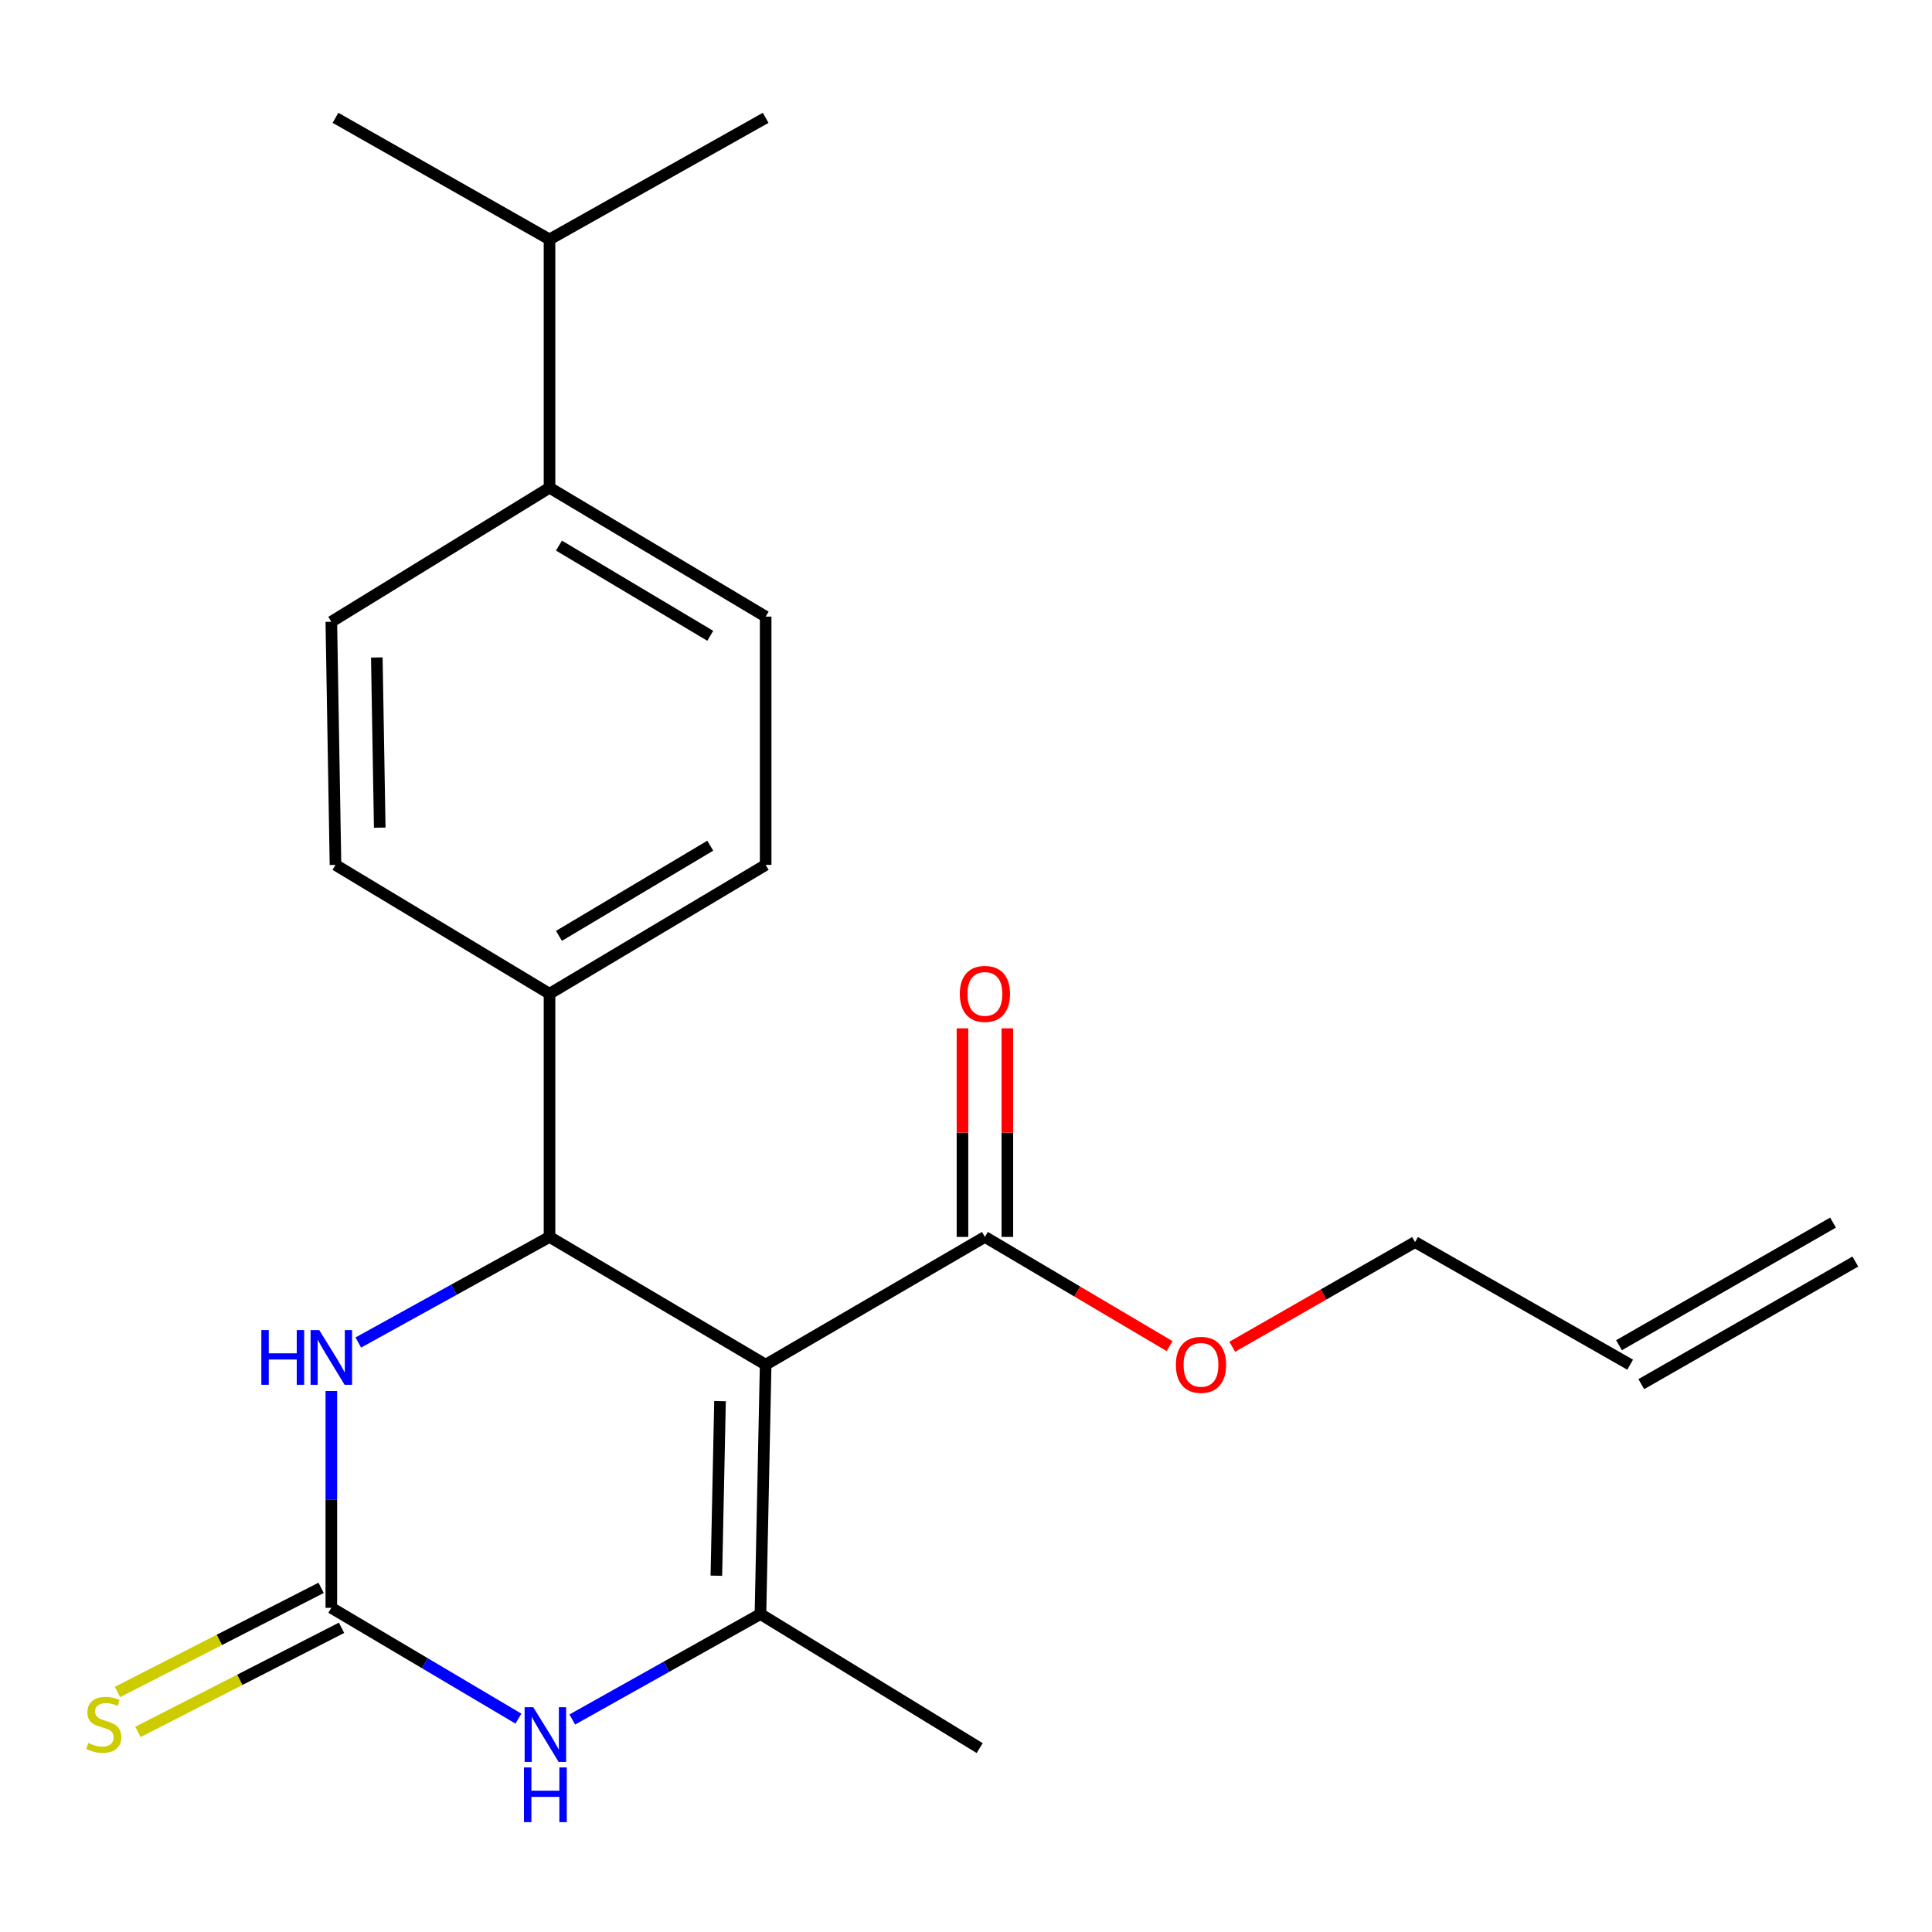 <?xml version='1.0' encoding='iso-8859-1'?>
<svg version='1.1' baseProfile='full'
              xmlns='http://www.w3.org/2000/svg'
                      xmlns:rdkit='http://www.rdkit.org/xml'
                      xmlns:xlink='http://www.w3.org/1999/xlink'
                  xml:space='preserve'
width='1000px' height='1000px' viewBox='0 0 1000 1000'>
<!-- END OF HEADER -->
<rect style='opacity:1.0;fill:#FFFFFF;stroke:none' width='1000' height='1000' x='0' y='0'> </rect>
<path class='bond-0' d='M 396.303,706.357 L 393.606,835.433' style='fill:none;fill-rule:evenodd;stroke:#000000;stroke-width:6px;stroke-linecap:butt;stroke-linejoin:miter;stroke-opacity:1' />
<path class='bond-0' d='M 372.677,725.233 L 370.789,815.586' style='fill:none;fill-rule:evenodd;stroke:#000000;stroke-width:6px;stroke-linecap:butt;stroke-linejoin:miter;stroke-opacity:1' />
<path class='bond-1' d='M 396.303,706.357 L 284.428,640.225' style='fill:none;fill-rule:evenodd;stroke:#000000;stroke-width:6px;stroke-linecap:butt;stroke-linejoin:miter;stroke-opacity:1' />
<path class='bond-5' d='M 396.303,706.357 L 509.792,640.225' style='fill:none;fill-rule:evenodd;stroke:#000000;stroke-width:6px;stroke-linecap:butt;stroke-linejoin:miter;stroke-opacity:1' />
<path class='bond-3' d='M 393.606,835.433 L 344.911,862.724' style='fill:none;fill-rule:evenodd;stroke:#000000;stroke-width:6px;stroke-linecap:butt;stroke-linejoin:miter;stroke-opacity:1' />
<path class='bond-3' d='M 344.911,862.724 L 296.216,890.015' style='fill:none;fill-rule:evenodd;stroke:#0000FF;stroke-width:6px;stroke-linecap:butt;stroke-linejoin:miter;stroke-opacity:1' />
<path class='bond-17' d='M 393.606,835.433 L 507.082,904.816' style='fill:none;fill-rule:evenodd;stroke:#000000;stroke-width:6px;stroke-linecap:butt;stroke-linejoin:miter;stroke-opacity:1' />
<path class='bond-4' d='M 284.428,640.225 L 234.943,667.556' style='fill:none;fill-rule:evenodd;stroke:#000000;stroke-width:6px;stroke-linecap:butt;stroke-linejoin:miter;stroke-opacity:1' />
<path class='bond-4' d='M 234.943,667.556 L 185.459,694.888' style='fill:none;fill-rule:evenodd;stroke:#0000FF;stroke-width:6px;stroke-linecap:butt;stroke-linejoin:miter;stroke-opacity:1' />
<path class='bond-6' d='M 284.428,640.225 L 284.428,514.362' style='fill:none;fill-rule:evenodd;stroke:#000000;stroke-width:6px;stroke-linecap:butt;stroke-linejoin:miter;stroke-opacity:1' />
<path class='bond-2' d='M 171.494,832.207 L 171.494,776.104' style='fill:none;fill-rule:evenodd;stroke:#000000;stroke-width:6px;stroke-linecap:butt;stroke-linejoin:miter;stroke-opacity:1' />
<path class='bond-2' d='M 171.494,776.104 L 171.494,720.002' style='fill:none;fill-rule:evenodd;stroke:#0000FF;stroke-width:6px;stroke-linecap:butt;stroke-linejoin:miter;stroke-opacity:1' />
<path class='bond-7' d='M 166.206,821.867 L 113.507,848.817' style='fill:none;fill-rule:evenodd;stroke:#000000;stroke-width:6px;stroke-linecap:butt;stroke-linejoin:miter;stroke-opacity:1' />
<path class='bond-7' d='M 113.507,848.817 L 60.808,875.767' style='fill:none;fill-rule:evenodd;stroke:#CCCC00;stroke-width:6px;stroke-linecap:butt;stroke-linejoin:miter;stroke-opacity:1' />
<path class='bond-7' d='M 176.782,842.547 L 124.083,869.497' style='fill:none;fill-rule:evenodd;stroke:#000000;stroke-width:6px;stroke-linecap:butt;stroke-linejoin:miter;stroke-opacity:1' />
<path class='bond-7' d='M 124.083,869.497 L 71.383,896.447' style='fill:none;fill-rule:evenodd;stroke:#CCCC00;stroke-width:6px;stroke-linecap:butt;stroke-linejoin:miter;stroke-opacity:1' />
<path class='bond-22' d='M 171.494,832.207 L 219.91,860.881' style='fill:none;fill-rule:evenodd;stroke:#000000;stroke-width:6px;stroke-linecap:butt;stroke-linejoin:miter;stroke-opacity:1' />
<path class='bond-22' d='M 219.91,860.881 L 268.326,889.555' style='fill:none;fill-rule:evenodd;stroke:#0000FF;stroke-width:6px;stroke-linecap:butt;stroke-linejoin:miter;stroke-opacity:1' />
<path class='bond-8' d='M 521.405,640.225 L 521.405,586.247' style='fill:none;fill-rule:evenodd;stroke:#000000;stroke-width:6px;stroke-linecap:butt;stroke-linejoin:miter;stroke-opacity:1' />
<path class='bond-8' d='M 521.405,586.247 L 521.405,532.268' style='fill:none;fill-rule:evenodd;stroke:#FF0000;stroke-width:6px;stroke-linecap:butt;stroke-linejoin:miter;stroke-opacity:1' />
<path class='bond-8' d='M 498.178,640.225 L 498.178,586.247' style='fill:none;fill-rule:evenodd;stroke:#000000;stroke-width:6px;stroke-linecap:butt;stroke-linejoin:miter;stroke-opacity:1' />
<path class='bond-8' d='M 498.178,586.247 L 498.178,532.268' style='fill:none;fill-rule:evenodd;stroke:#FF0000;stroke-width:6px;stroke-linecap:butt;stroke-linejoin:miter;stroke-opacity:1' />
<path class='bond-16' d='M 509.792,640.225 L 557.586,668.487' style='fill:none;fill-rule:evenodd;stroke:#000000;stroke-width:6px;stroke-linecap:butt;stroke-linejoin:miter;stroke-opacity:1' />
<path class='bond-16' d='M 557.586,668.487 L 605.38,696.749' style='fill:none;fill-rule:evenodd;stroke:#FF0000;stroke-width:6px;stroke-linecap:butt;stroke-linejoin:miter;stroke-opacity:1' />
<path class='bond-10' d='M 284.428,514.362 L 173.649,447.675' style='fill:none;fill-rule:evenodd;stroke:#000000;stroke-width:6px;stroke-linecap:butt;stroke-linejoin:miter;stroke-opacity:1' />
<path class='bond-11' d='M 284.428,514.362 L 396.303,447.675' style='fill:none;fill-rule:evenodd;stroke:#000000;stroke-width:6px;stroke-linecap:butt;stroke-linejoin:miter;stroke-opacity:1' />
<path class='bond-11' d='M 289.316,484.407 L 367.629,437.727' style='fill:none;fill-rule:evenodd;stroke:#000000;stroke-width:6px;stroke-linecap:butt;stroke-linejoin:miter;stroke-opacity:1' />
<path class='bond-9' d='M 284.428,252.441 L 396.303,319.154' style='fill:none;fill-rule:evenodd;stroke:#000000;stroke-width:6px;stroke-linecap:butt;stroke-linejoin:miter;stroke-opacity:1' />
<path class='bond-9' d='M 289.313,282.397 L 367.626,329.096' style='fill:none;fill-rule:evenodd;stroke:#000000;stroke-width:6px;stroke-linecap:butt;stroke-linejoin:miter;stroke-opacity:1' />
<path class='bond-18' d='M 284.428,252.441 L 284.428,123.92' style='fill:none;fill-rule:evenodd;stroke:#000000;stroke-width:6px;stroke-linecap:butt;stroke-linejoin:miter;stroke-opacity:1' />
<path class='bond-23' d='M 284.428,252.441 L 171.494,321.825' style='fill:none;fill-rule:evenodd;stroke:#000000;stroke-width:6px;stroke-linecap:butt;stroke-linejoin:miter;stroke-opacity:1' />
<path class='bond-13' d='M 173.649,447.675 L 171.494,321.825' style='fill:none;fill-rule:evenodd;stroke:#000000;stroke-width:6px;stroke-linecap:butt;stroke-linejoin:miter;stroke-opacity:1' />
<path class='bond-13' d='M 196.549,428.4 L 195.041,340.305' style='fill:none;fill-rule:evenodd;stroke:#000000;stroke-width:6px;stroke-linecap:butt;stroke-linejoin:miter;stroke-opacity:1' />
<path class='bond-12' d='M 396.303,447.675 L 396.303,319.154' style='fill:none;fill-rule:evenodd;stroke:#000000;stroke-width:6px;stroke-linecap:butt;stroke-linejoin:miter;stroke-opacity:1' />
<path class='bond-14' d='M 843.767,706.357 L 732.433,642.896' style='fill:none;fill-rule:evenodd;stroke:#000000;stroke-width:6px;stroke-linecap:butt;stroke-linejoin:miter;stroke-opacity:1' />
<path class='bond-15' d='M 849.539,716.434 L 960.318,652.973' style='fill:none;fill-rule:evenodd;stroke:#000000;stroke-width:6px;stroke-linecap:butt;stroke-linejoin:miter;stroke-opacity:1' />
<path class='bond-15' d='M 837.994,696.28 L 948.773,632.819' style='fill:none;fill-rule:evenodd;stroke:#000000;stroke-width:6px;stroke-linecap:butt;stroke-linejoin:miter;stroke-opacity:1' />
<path class='bond-19' d='M 637.821,697.083 L 685.127,669.989' style='fill:none;fill-rule:evenodd;stroke:#FF0000;stroke-width:6px;stroke-linecap:butt;stroke-linejoin:miter;stroke-opacity:1' />
<path class='bond-19' d='M 685.127,669.989 L 732.433,642.896' style='fill:none;fill-rule:evenodd;stroke:#000000;stroke-width:6px;stroke-linecap:butt;stroke-linejoin:miter;stroke-opacity:1' />
<path class='bond-20' d='M 284.428,123.92 L 173.649,60.988' style='fill:none;fill-rule:evenodd;stroke:#000000;stroke-width:6px;stroke-linecap:butt;stroke-linejoin:miter;stroke-opacity:1' />
<path class='bond-21' d='M 284.428,123.92 L 396.303,60.988' style='fill:none;fill-rule:evenodd;stroke:#000000;stroke-width:6px;stroke-linecap:butt;stroke-linejoin:miter;stroke-opacity:1' />
<path  class='atom-4' d='M 276.026 883.663
L 285.306 898.663
Q 286.226 900.143, 287.706 902.823
Q 289.186 905.503, 289.266 905.663
L 289.266 883.663
L 293.026 883.663
L 293.026 911.983
L 289.146 911.983
L 279.186 895.583
Q 278.026 893.663, 276.786 891.463
Q 275.586 889.263, 275.226 888.583
L 275.226 911.983
L 271.546 911.983
L 271.546 883.663
L 276.026 883.663
' fill='#0000FF'/>
<path  class='atom-4' d='M 271.206 914.815
L 275.046 914.815
L 275.046 926.855
L 289.526 926.855
L 289.526 914.815
L 293.366 914.815
L 293.366 943.135
L 289.526 943.135
L 289.526 930.055
L 275.046 930.055
L 275.046 943.135
L 271.206 943.135
L 271.206 914.815
' fill='#0000FF'/>
<path  class='atom-5' d='M 135.274 688.442
L 139.114 688.442
L 139.114 700.482
L 153.594 700.482
L 153.594 688.442
L 157.434 688.442
L 157.434 716.762
L 153.594 716.762
L 153.594 703.682
L 139.114 703.682
L 139.114 716.762
L 135.274 716.762
L 135.274 688.442
' fill='#0000FF'/>
<path  class='atom-5' d='M 165.234 688.442
L 174.514 703.442
Q 175.434 704.922, 176.914 707.602
Q 178.394 710.282, 178.474 710.442
L 178.474 688.442
L 182.234 688.442
L 182.234 716.762
L 178.354 716.762
L 168.394 700.362
Q 167.234 698.442, 165.994 696.242
Q 164.794 694.042, 164.434 693.362
L 164.434 716.762
L 160.754 716.762
L 160.754 688.442
L 165.234 688.442
' fill='#0000FF'/>
<path  class='atom-8' d='M 45.708 902.162
Q 46.028 902.282, 47.348 902.842
Q 48.668 903.402, 50.108 903.762
Q 51.588 904.082, 53.028 904.082
Q 55.708 904.082, 57.268 902.802
Q 58.828 901.482, 58.828 899.202
Q 58.828 897.642, 58.028 896.682
Q 57.268 895.722, 56.068 895.202
Q 54.868 894.682, 52.868 894.082
Q 50.348 893.322, 48.828 892.602
Q 47.348 891.882, 46.268 890.362
Q 45.228 888.842, 45.228 886.282
Q 45.228 882.722, 47.628 880.522
Q 50.068 878.322, 54.868 878.322
Q 58.148 878.322, 61.868 879.882
L 60.948 882.962
Q 57.548 881.562, 54.988 881.562
Q 52.228 881.562, 50.708 882.722
Q 49.188 883.842, 49.228 885.802
Q 49.228 887.322, 49.988 888.242
Q 50.788 889.162, 51.908 889.682
Q 53.068 890.202, 54.988 890.802
Q 57.548 891.602, 59.068 892.402
Q 60.588 893.202, 61.668 894.842
Q 62.788 896.442, 62.788 899.202
Q 62.788 903.122, 60.148 905.242
Q 57.548 907.322, 53.188 907.322
Q 50.668 907.322, 48.748 906.762
Q 46.868 906.242, 44.628 905.322
L 45.708 902.162
' fill='#CCCC00'/>
<path  class='atom-9' d='M 496.792 514.442
Q 496.792 507.642, 500.152 503.842
Q 503.512 500.042, 509.792 500.042
Q 516.072 500.042, 519.432 503.842
Q 522.792 507.642, 522.792 514.442
Q 522.792 521.322, 519.392 525.242
Q 515.992 529.122, 509.792 529.122
Q 503.552 529.122, 500.152 525.242
Q 496.792 521.362, 496.792 514.442
M 509.792 525.922
Q 514.112 525.922, 516.432 523.042
Q 518.792 520.122, 518.792 514.442
Q 518.792 508.882, 516.432 506.082
Q 514.112 503.242, 509.792 503.242
Q 505.472 503.242, 503.112 506.042
Q 500.792 508.842, 500.792 514.442
Q 500.792 520.162, 503.112 523.042
Q 505.472 525.922, 509.792 525.922
' fill='#FF0000'/>
<path  class='atom-17' d='M 608.629 706.437
Q 608.629 699.637, 611.989 695.837
Q 615.349 692.037, 621.629 692.037
Q 627.909 692.037, 631.269 695.837
Q 634.629 699.637, 634.629 706.437
Q 634.629 713.317, 631.229 717.237
Q 627.829 721.117, 621.629 721.117
Q 615.389 721.117, 611.989 717.237
Q 608.629 713.357, 608.629 706.437
M 621.629 717.917
Q 625.949 717.917, 628.269 715.037
Q 630.629 712.117, 630.629 706.437
Q 630.629 700.877, 628.269 698.077
Q 625.949 695.237, 621.629 695.237
Q 617.309 695.237, 614.949 698.037
Q 612.629 700.837, 612.629 706.437
Q 612.629 712.157, 614.949 715.037
Q 617.309 717.917, 621.629 717.917
' fill='#FF0000'/>
</svg>
